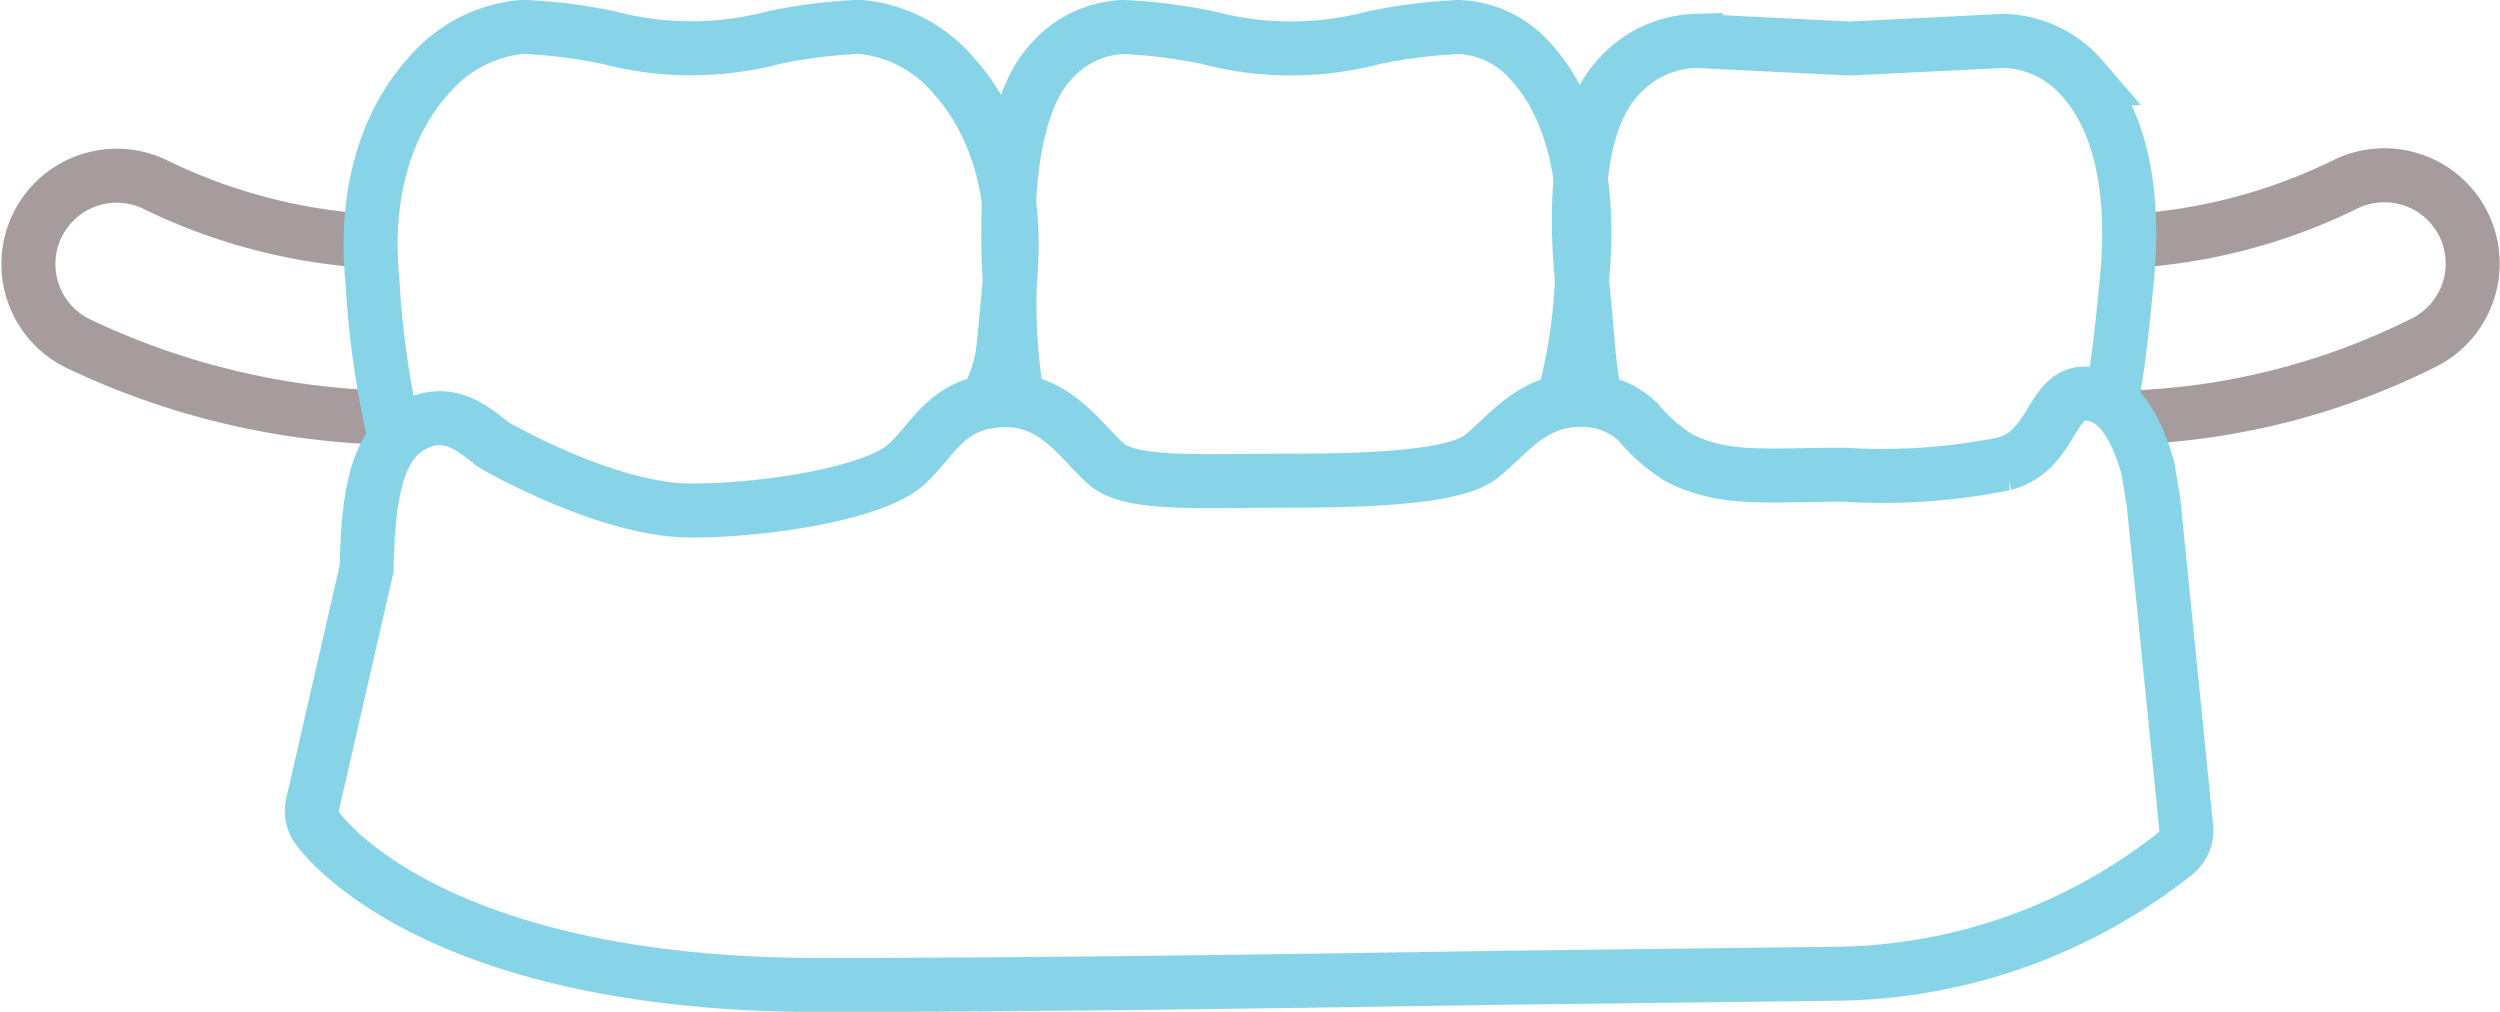 <svg xmlns="http://www.w3.org/2000/svg" width="92.576" height="37.468" viewBox="0 0 92.576 37.468"><defs><style>.a,.b{fill:none;stroke-width:2px;}.a{stroke:#a79c9d;}.b{stroke:#87d4e8;}</style></defs><g transform="translate(-826.531 -1284.678)"><g transform="translate(827.544 1291.166)"><path class="a" d="M840.324,1295.67a21.021,21.021,0,0,1-8.111-2.13,3.272,3.272,0,0,0-2.8,5.914,28.239,28.239,0,0,0,11.925,2.76" transform="translate(-827.544 -1293.226)"/></g><g transform="translate(904.925 1291.166)"><path class="a" d="M933.98,1302.211a26.306,26.306,0,0,0,11.3-2.756,3.276,3.276,0,0,0,1.558-4.356h0a3.276,3.276,0,0,0-4.356-1.558,20.839,20.839,0,0,1-8.156,2.131" transform="translate(-933.98 -1293.226)"/></g><g transform="translate(884.986 1286.192)"><path class="b" d="M926.268,1299.956c.3-1.861.4-2.785.583-4.654.42-4.258-.667-6.448-1.652-7.536a3.986,3.986,0,0,0-2.9-1.381l-2.8.139-2.9.144-5.705-.283a3.987,3.987,0,0,0-2.9,1.381c-.985,1.088-1.73,3.277-1.31,7.536.286,2.9.214,2.811.494,4.429" transform="translate(-906.554 -1286.385)"/></g><g transform="translate(863.864 1285.678)"><path class="b" d="M897.983,1299.763a19.836,19.836,0,0,0,.76-4.654c.469-4.755-.943-7.1-1.827-8.076a3.744,3.744,0,0,0-2.728-1.355,19.544,19.544,0,0,0-3.167.4,12,12,0,0,1-6.1,0,19.533,19.533,0,0,0-3.167-.4,3.745,3.745,0,0,0-2.728,1.355c-.883.976-1.756,3.306-1.464,8.076a21.909,21.909,0,0,0,.331,4.654" transform="translate(-877.501 -1285.678)"/></g><g transform="translate(840.248 1285.678)"><path class="b" d="M867.795,1299.731c.735-1.922.55-1.112.9-4.623.412-4.18-1.11-6.553-2.055-7.6a5.142,5.142,0,0,0-3.529-1.836,19.536,19.536,0,0,0-3.166.4,12,12,0,0,1-6.1,0,19.535,19.535,0,0,0-3.167-.4,5.14,5.14,0,0,0-3.528,1.836c-.944,1.043-2.467,3.415-2.055,7.6a33.576,33.576,0,0,0,.843,5.842" transform="translate(-845.018 -1285.678)"/></g><g transform="translate(838.073 1299.253)"><path class="b" d="M910.019,1307.1c-.224-.756-.817-2.765-2.344-2.752-1.256.01-1.184,2.125-2.967,2.6a22.755,22.755,0,0,1-5.943.406c-2.854,0-4.406.235-6.095-.619a6.116,6.116,0,0,1-1.527-1.332,2.974,2.974,0,0,0-2.2-.814c-1.714,0-2.633,1.3-3.6,2.086-.848.683-3.416.9-7.051.9-3.446,0-5.936.181-6.85-.624s-1.838-2.358-3.7-2.358c-2.173,0-2.668,1.456-3.706,2.387-1.179,1.058-5.15,1.7-7.959,1.7-3.152,0-7.333-2.441-7.363-2.465-.9-.747-1.693-1.259-2.824-.748-1.565.707-1.774,2.968-1.831,5.372l-2,8.722a1.1,1.1,0,0,0-.028.244,1.084,1.084,0,0,0,.194.62c.164.238,4.2,5.824,18.6,5.824,8.243,0,17.6-.146,25.113-.264l12.674-.154a20.567,20.567,0,0,0,12.455-4.473,1.087,1.087,0,0,0,.373-.934l-1.221-12.157c0-.023.009.1.005.079Z" transform="translate(-842.026 -1304.35)"/></g></g></svg>